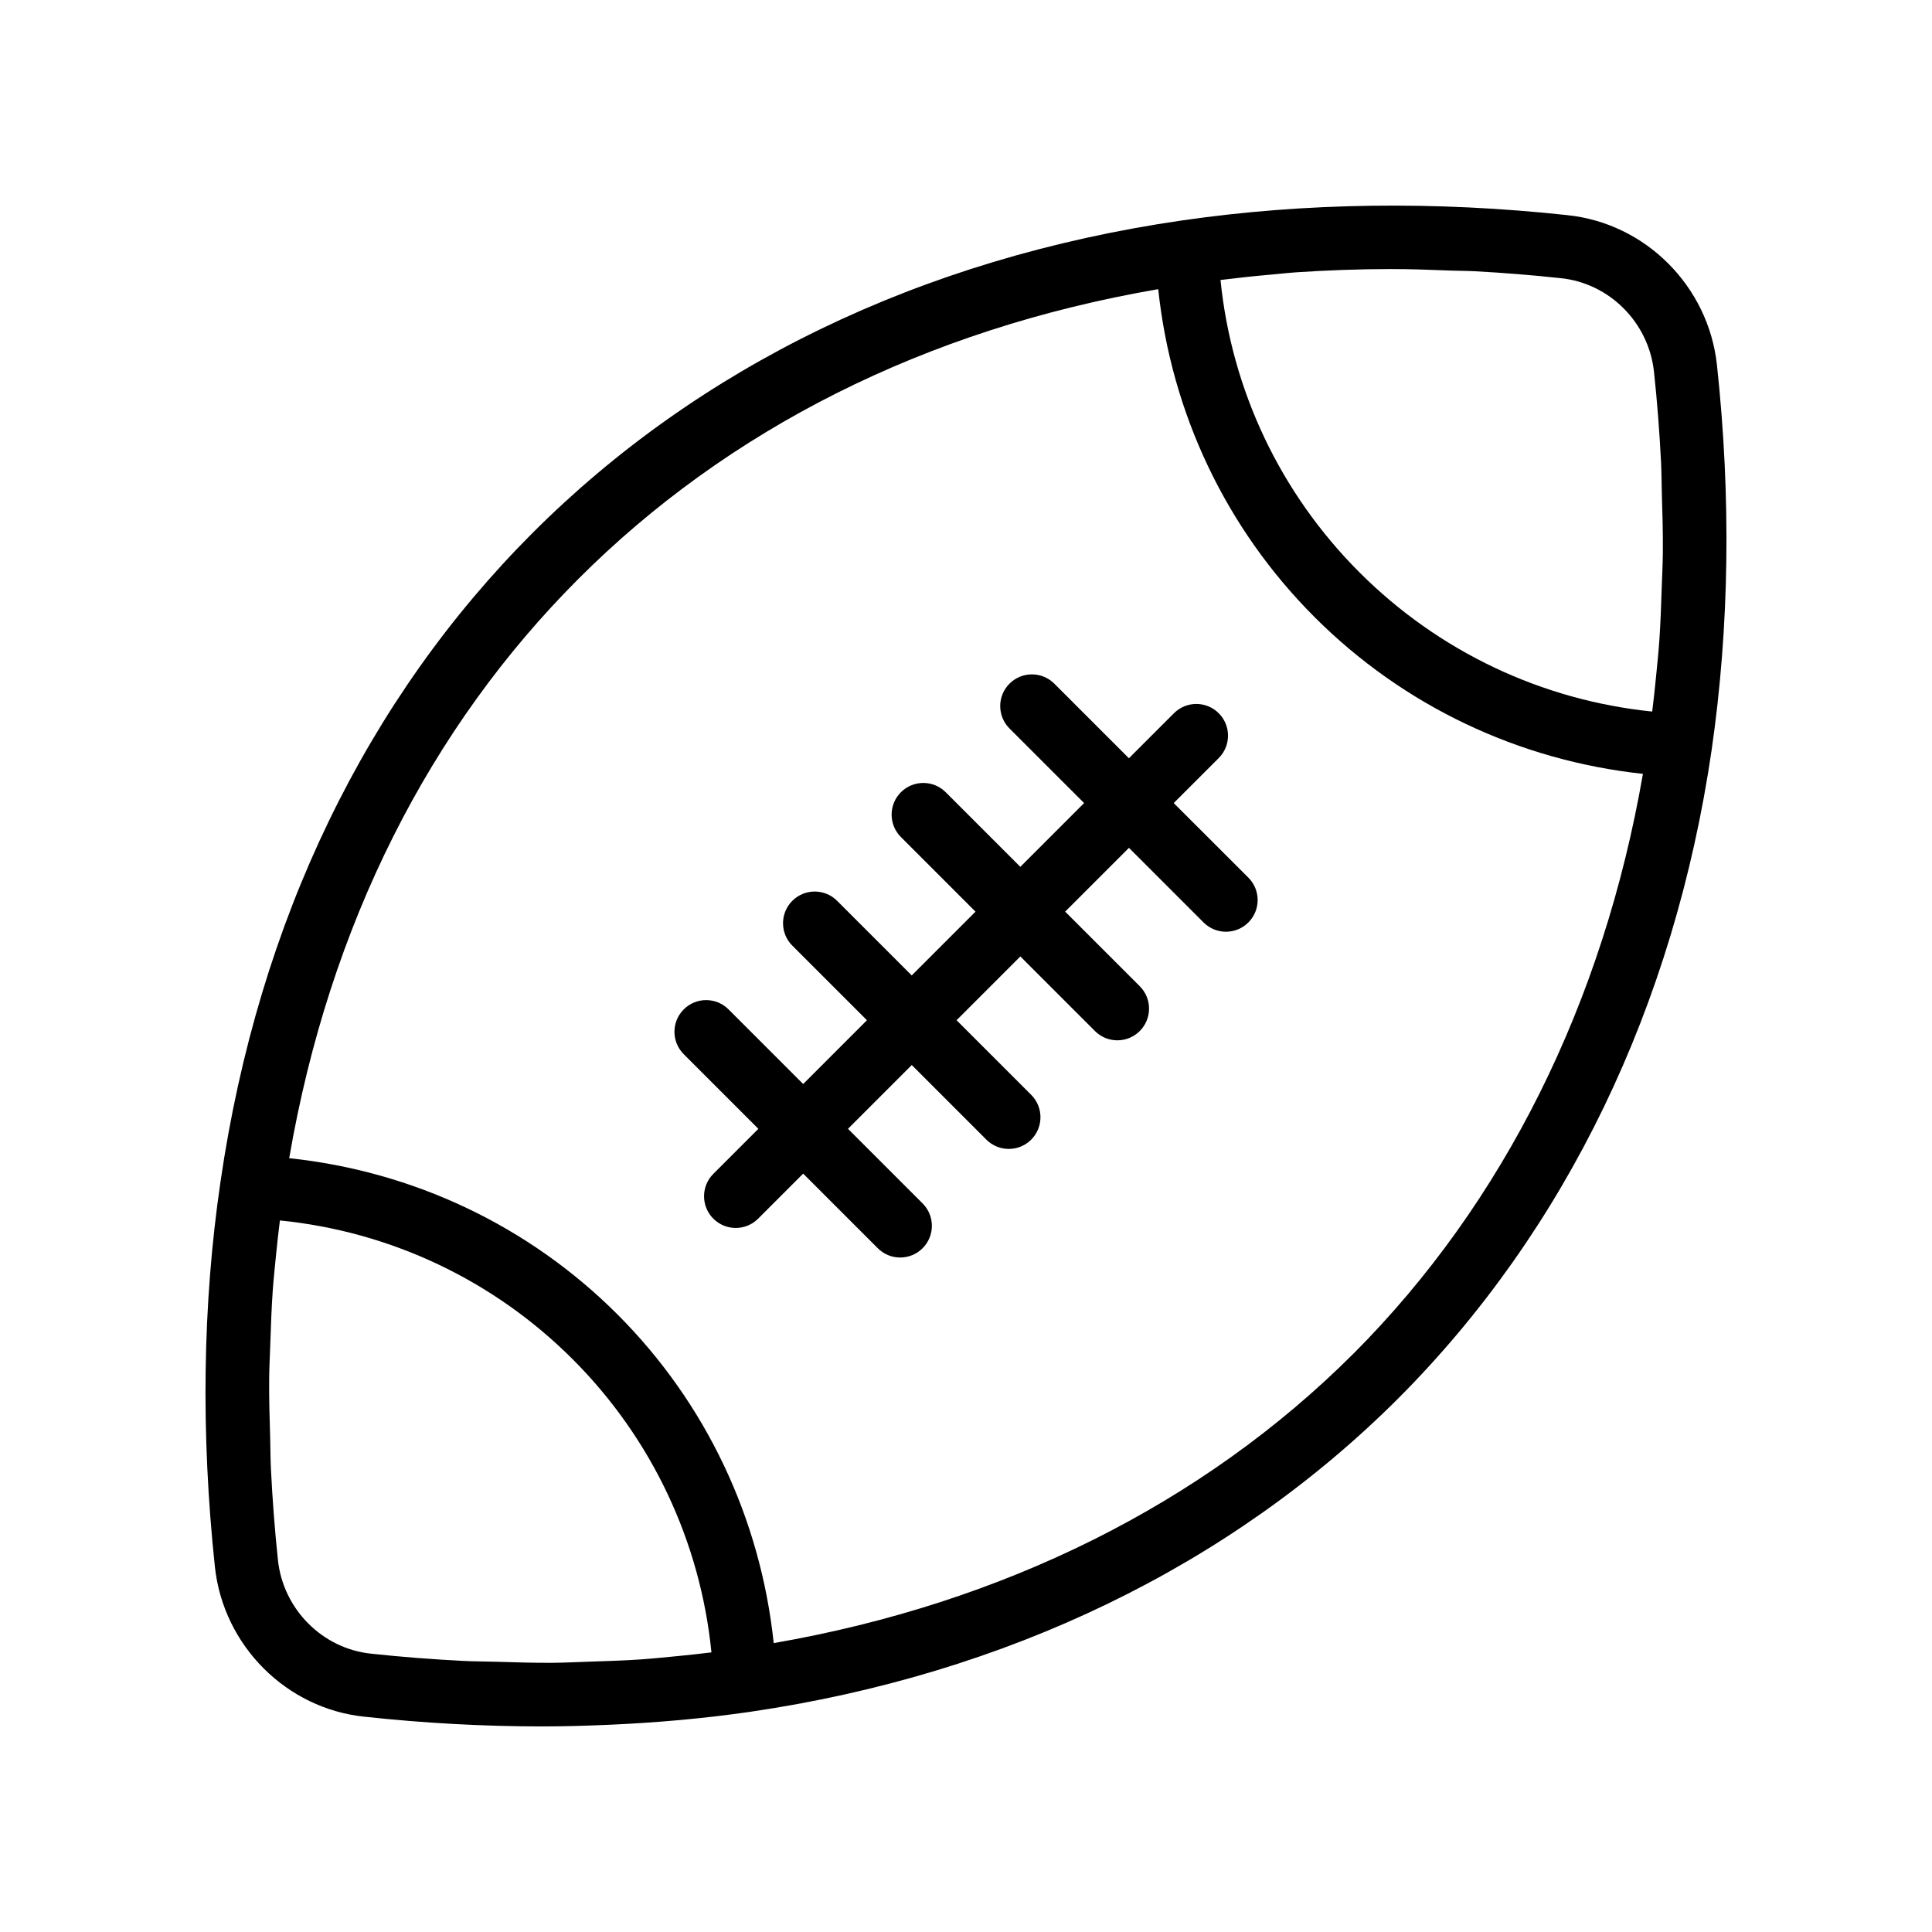 <?xml version="1.0" encoding="UTF-8"?>
<!-- Uploaded to: SVG Repo, www.svgrepo.com, Generator: SVG Repo Mixer Tools -->
<svg fill="#000000" width="800px" height="800px" version="1.1" viewBox="144 144 512 512" xmlns="http://www.w3.org/2000/svg">
 <g>
  <path d="m559.33 201.01c-35.07-3.781-69.406-3.312-102.03 1.402-139.36 20.246-234.64 115.52-254.88 254.86-4.731 32.266-5.227 66.574-1.465 102 2.269 20.887 18.984 37.574 39.688 39.68 15.906 1.715 31.598 2.566 46.984 2.566h0.004c6.062 0 12.055-0.18 18.016-0.445 12.59-0.559 24.961-1.66 37.035-3.406 68.035-9.938 127.48-38.688 171.92-83.125 0.004 0 0.008-0.008 0.008-0.008 44.375-44.492 73.074-103.9 82.996-171.81 4.711-32.621 5.184-66.945 1.402-102.02-2.254-20.887-18.965-37.582-39.684-39.688zm22.992 41.492c0.871 8.086 1.477 16.121 1.879 24.105 0.137 2.688 0.117 5.336 0.199 8.008 0.16 5.273 0.32 10.543 0.273 15.762-0.027 3.156-0.199 6.266-0.301 9.398-0.152 4.668-0.309 9.336-0.629 13.949-0.23 3.293-0.582 6.543-0.895 9.809-0.293 3.027-0.633 6.039-0.996 9.039-29.305-2.992-56.605-15.918-77.574-36.883-20.977-20.977-33.879-48.25-36.832-77.488 4.332-0.527 8.676-1.02 13.066-1.395 2.348-0.199 4.664-0.484 7.027-0.641 8.199-0.543 16.484-0.852 24.859-0.863 5.336-0.008 10.734 0.199 16.129 0.406 2.086 0.078 4.148 0.059 6.242 0.172 7.555 0.406 15.16 1.012 22.809 1.836 12.926 1.309 23.332 11.738 24.742 24.785zm-364.66 314.97c-0.867-8.168-1.469-16.258-1.867-24.285-0.133-2.656-0.113-5.258-0.191-7.898-0.16-5.34-0.316-10.676-0.27-15.938 0.027-3.098 0.199-6.137 0.301-9.207 0.156-4.727 0.316-9.445 0.645-14.098 0.227-3.215 0.574-6.379 0.883-9.559 0.297-3.039 0.645-6.055 1.016-9.059 29.316 2.938 56.629 15.828 77.582 36.777 20.953 20.957 33.84 48.305 36.781 77.691-2.949 0.359-5.91 0.691-8.895 0.977-3.289 0.312-6.559 0.664-9.887 0.891-4.394 0.301-8.852 0.438-13.312 0.586-3.344 0.109-6.664 0.285-10.043 0.309-4.918 0.035-9.906-0.129-14.891-0.277-2.969-0.09-5.902-0.078-8.891-0.23-8.004-0.414-16.074-1.027-24.223-1.906-12.918-1.312-23.324-11.742-24.738-24.773zm285.07-54.801c-39.93 39.93-92.984 66.238-153.69 76.77-3.477-32.934-17.891-63.586-41.41-87.109-23.516-23.512-54.125-37.926-86.992-41.402 21.297-123.8 106.5-209 230.3-230.3 3.481 32.805 17.914 63.395 41.465 86.938 23.531 23.531 54.137 37.98 86.988 41.512-10.512 60.59-36.785 113.61-76.66 153.6z"/>
  <path d="m455.05 356.82 11.93-11.93c3.281-3.281 3.281-8.594 0-11.875s-8.594-3.281-11.875 0l-11.93 11.93-19.773-19.77c-3.281-3.281-8.594-3.281-11.875 0s-3.281 8.594 0 11.875l19.773 19.77-16.902 16.902-19.773-19.773c-3.281-3.281-8.594-3.281-11.875 0s-3.281 8.594 0 11.875l19.773 19.773-16.902 16.902-19.773-19.773c-3.281-3.281-8.594-3.281-11.875 0s-3.281 8.594 0 11.875l19.781 19.77-16.902 16.902-19.777-19.777c-3.281-3.281-8.594-3.281-11.875 0s-3.281 8.594 0 11.875l19.777 19.777-11.934 11.934c-3.281 3.281-3.281 8.594 0 11.875 1.641 1.641 3.789 2.461 5.938 2.461s4.297-0.82 5.938-2.461l11.934-11.934 19.773 19.77c1.641 1.641 3.789 2.461 5.938 2.461 2.148 0 4.297-0.82 5.938-2.461 3.281-3.281 3.281-8.594 0-11.875l-19.773-19.773 16.902-16.902 19.773 19.773c1.641 1.641 3.789 2.461 5.938 2.461s4.297-0.82 5.938-2.461c3.281-3.281 3.281-8.594 0-11.875l-19.773-19.773 16.902-16.902 19.77 19.77c1.641 1.641 3.789 2.461 5.938 2.461 2.148 0 4.297-0.82 5.938-2.461 3.281-3.281 3.281-8.594 0-11.875l-19.77-19.77 16.902-16.902 19.773 19.77c1.641 1.641 3.789 2.461 5.938 2.461 2.148 0 4.297-0.82 5.938-2.461 3.281-3.281 3.281-8.594 0-11.875z"/>
 </g>
</svg>